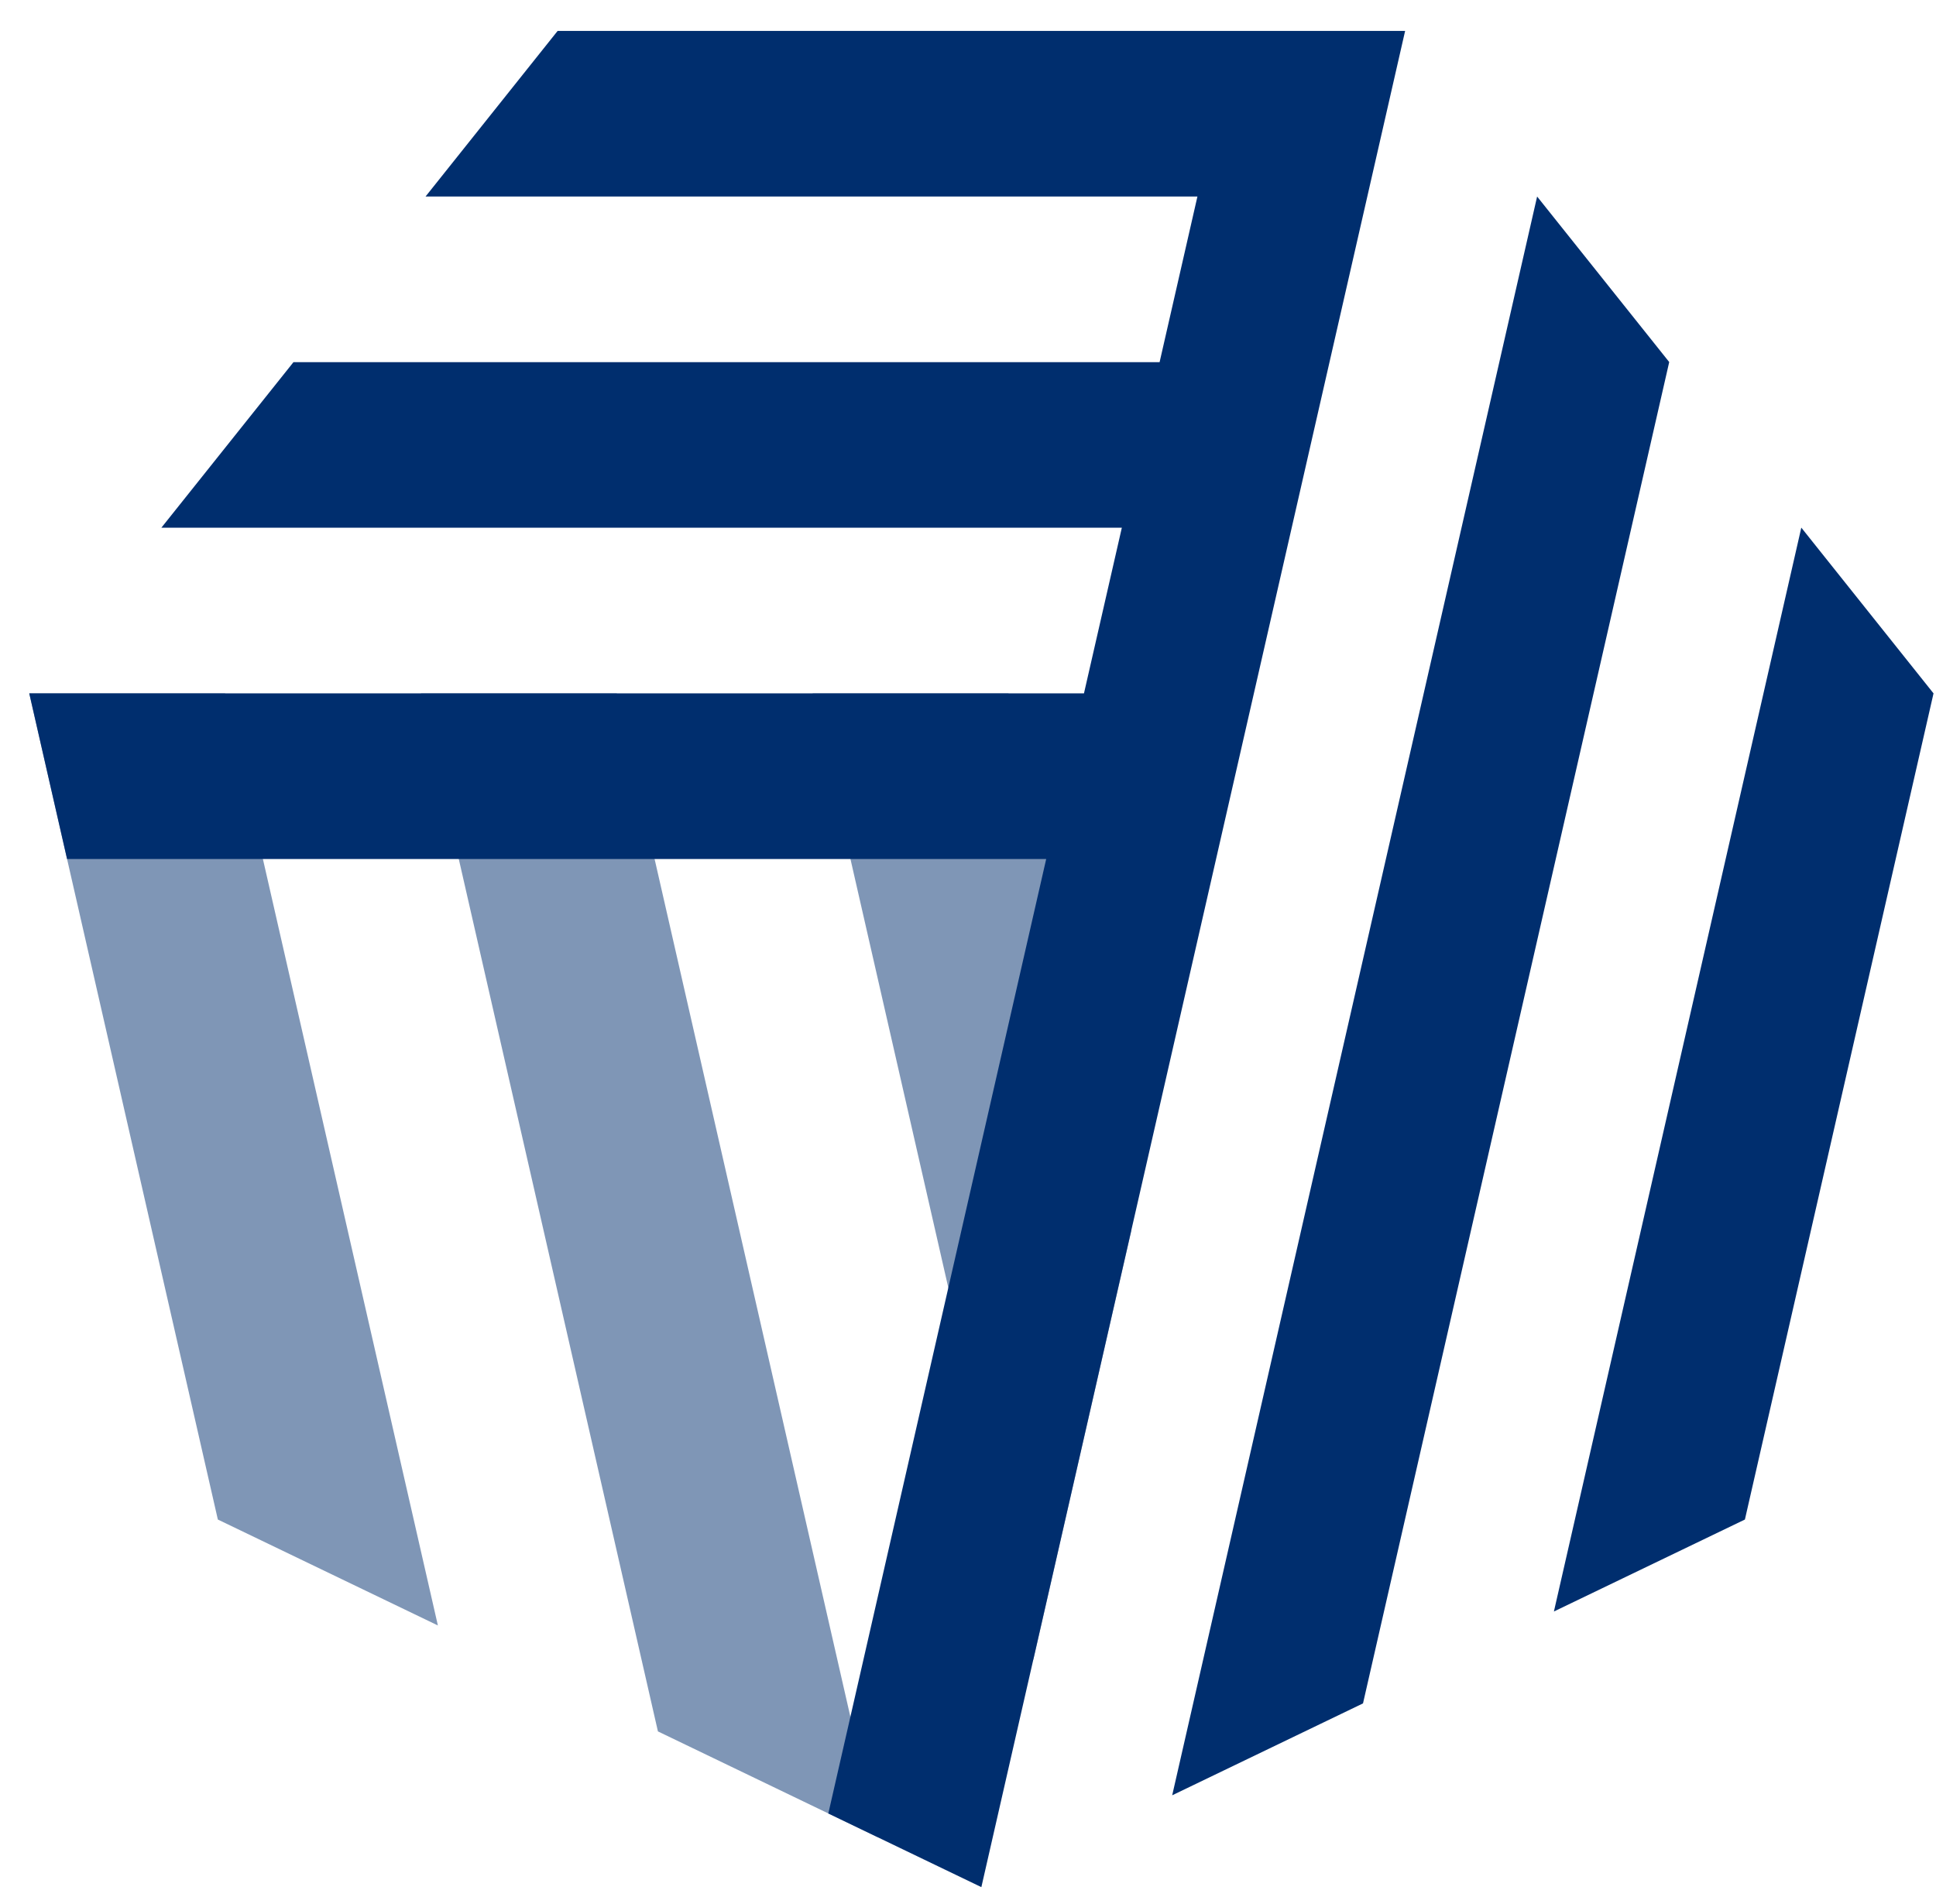 <svg width="61" height="60" viewBox="0 0 61 60" fill="none" xmlns="http://www.w3.org/2000/svg">
<g clip-path="url(#clip0_5808_3585)">
<path opacity="0.5" d="M20.729 54.56L26.099 57.146L27.661 57.898L19.434 21.85H13.264L20.73 54.56H20.729Z" fill="#002E6E"/>
<path opacity="0.5" d="M6.864 47.884L13.797 51.222L7.092 21.85H0.922L6.864 47.884Z" fill="#002E6E"/>
<path opacity="0.5" d="M35.643 38.794L31.775 21.85H25.605L32.557 52.31L35.643 38.794Z" fill="#002E6E"/>
<path d="M42.946 53.678L36.934 56.574L48.432 6.193L52.594 11.409L42.946 53.678Z" fill="#002E6E"/>
<path d="M54.979 47.884L48.961 50.782L56.756 16.627L60.922 21.85L54.979 47.884Z" fill="#002E6E"/>
<path d="M17.57 0.974L13.409 6.192H37.729L36.537 11.412H9.247L5.084 16.63H35.347L34.154 21.85H0.922L2.113 27.069H32.964L26.099 57.147L30.921 59.468L44.273 0.974H17.57Z" fill="#002E6E"/>
</g>
<defs>
<clipPath id="clip0_5808_3585">
<rect width="60" height="58.495" fill="white" transform="translate(0.922 0.974)"/>
</clipPath>
</defs>
</svg>
